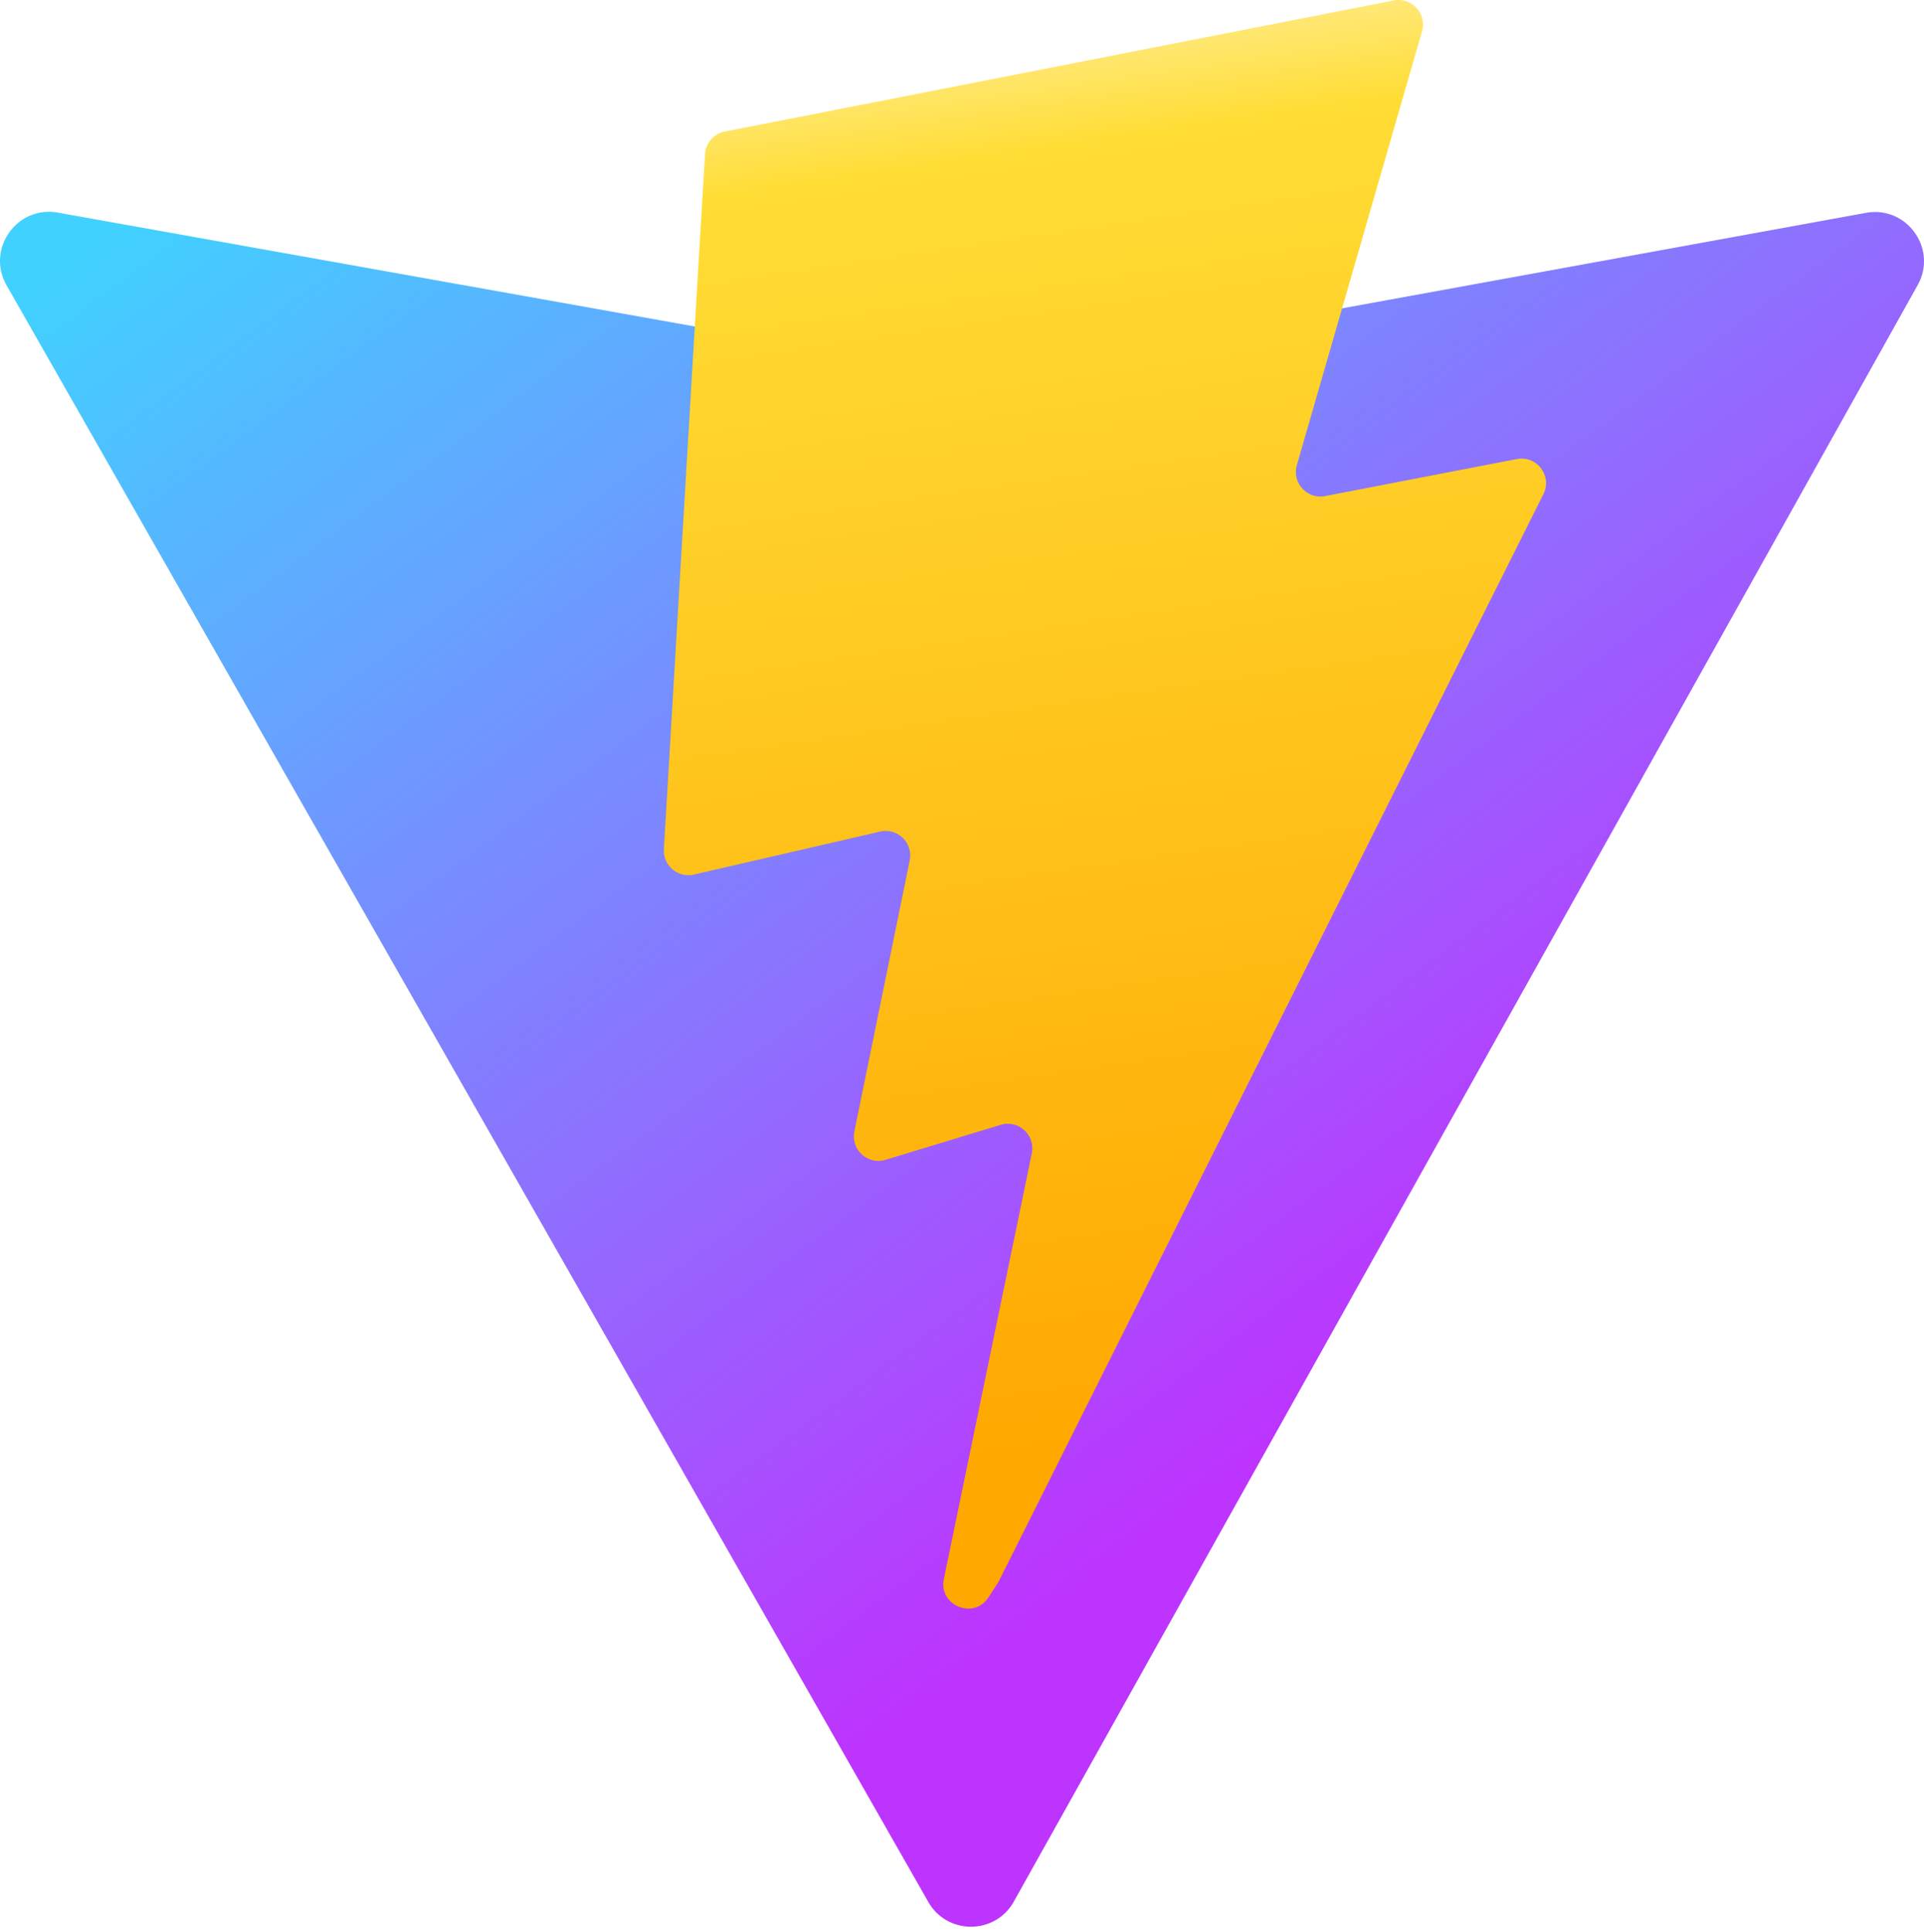 <svg width="510.01" height="512" viewBox="0 0 256 257" xmlns="http://www.w3.org/2000/svg">
    <defs>
        <linearGradient id="logosVitejs0" x1="-.828%" x2="57.636%" y1="7.652%" y2="78.411%">
            <stop offset="0%" stop-color="#41D1FF"/>
            <stop offset="100%" stop-color="#BD34FE"/>
        </linearGradient>
        <linearGradient id="logosVitejs1" x1="43.376%" x2="50.316%" y1="2.242%" y2="89.03%">
            <stop offset="0%" stop-color="#FFEA83"/>
            <stop offset="8.333%" stop-color="#FFDD35"/>
            <stop offset="100%" stop-color="#FFA800"/>
        </linearGradient>
    </defs>
    <path fill="url(#logosVitejs0)" d="M255.153 37.938L134.897 252.976c-2.483 4.44-8.862 4.466-11.382.048L.875 37.958c-2.746-4.814 1.371-10.646 6.827-9.67l120.385 21.517a6.537 6.537 0 0 0 2.322-.004l117.867-21.483c5.438-.991 9.574 4.796 6.877 9.62"/>
    <path fill="url(#logosVitejs1)" d="M185.432.063L96.44 17.501a3.268 3.268 0 0 0-2.634 3.014l-5.474 92.456a3.268 3.268 0 0 0 3.997 3.378l24.777-5.718c2.318-.535 4.413 1.507 3.936 3.838l-7.361 36.047c-.495 2.426 1.782 4.5 4.151 3.78l15.304-4.649c2.372-.72 4.652 1.36 4.15 3.788l-11.698 56.621c-.732 3.542 3.979 5.473 5.943 2.437l1.313-2.028l72.516-144.72c1.215-2.423-.88-5.186-3.54-4.672l-25.505 4.922c-2.396.462-4.435-1.77-3.759-4.114l16.646-57.705c.677-2.35-1.37-4.583-3.769-4.113"/>
</svg>